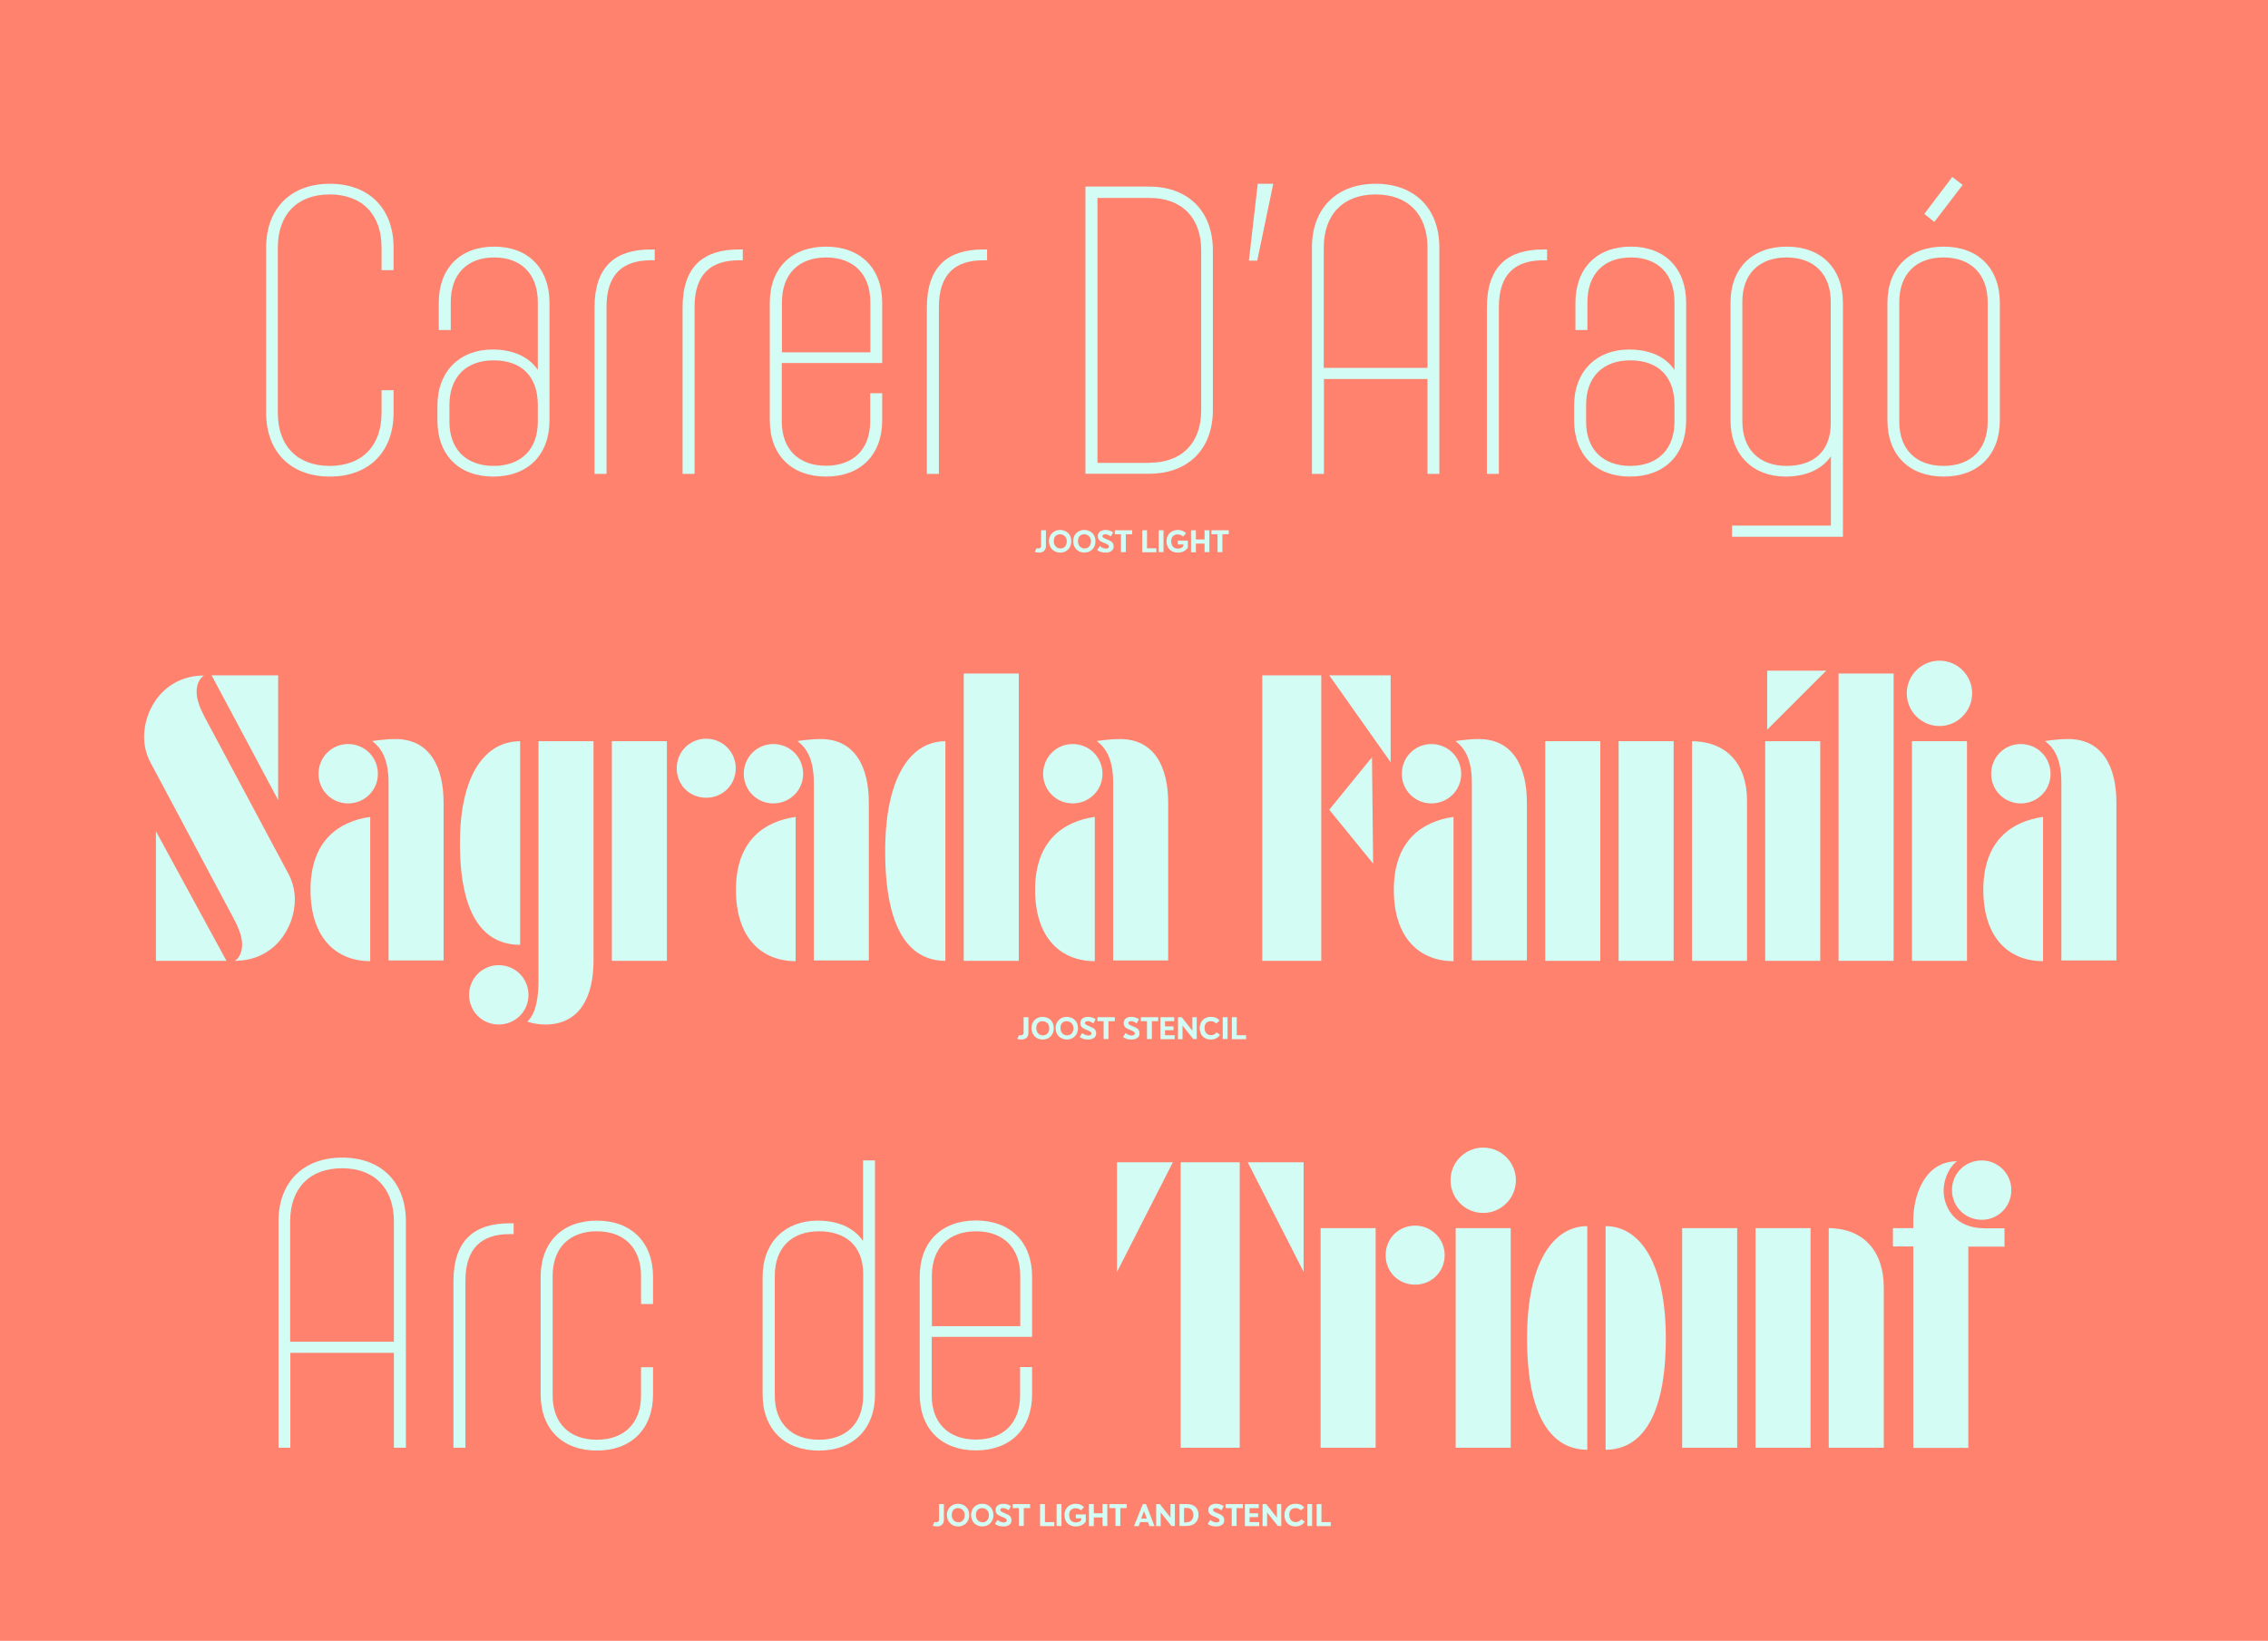 <?xml version="1.0" encoding="utf-8"?>
<!-- Generator: Adobe Illustrator 19.2.1, SVG Export Plug-In . SVG Version: 6.00 Build 0)  -->
<svg version="1.1" id="Layer_1" xmlns="http://www.w3.org/2000/svg" xmlns:xlink="http://www.w3.org/1999/xlink" x="0px" y="0px"
	 viewBox="0 0 1360 984" style="enable-background:new 0 0 1360 984;" xml:space="preserve">
<style type="text/css">
	.st0{fill:#FF826E;}
	.st1{fill:#D2FCF4;}
</style>
<g>
	<rect class="st0" width="1360" height="984"/>
	<g>
		<path class="st1" d="M236,234v13.6c0,23.4-14.8,38.2-38.2,38.2s-38.2-14.8-38.2-38.2v-99.2c0-23.4,14.8-38.2,38.2-38.2
			S236,125,236,148.4V162h-7.2v-13.6c0-19.6-11.5-31.8-31.1-31.8c-19.6,0-31.1,12.2-31.1,31.8v99.2c0,19.6,11.5,31.8,31.1,31.8
			c19.6,0,31.1-12.2,31.1-31.8V234H236z"/>
		<path class="st1" d="M262.3,252.1v-8.8c0-20.8,13.6-33.7,33-33.7c11.5,0,21.5,3.8,27.2,12.2v-40.6c0-16.7-9.8-26.8-26.1-26.8
			s-26.1,10-26.1,26.8v16.7h-7.2v-16.3c0-20.8,12.9-33.7,33.2-33.7c20.3,0,33.2,12.9,33.2,33.7v70.5c0,20.8-13.1,33.7-33.7,33.7
			S262.3,272.9,262.3,252.1z M269.5,252.9c0,16.5,10,26.5,26.5,26.5s26.5-10,26.5-26.5v-10c0-17.4-10-26.8-26.5-26.8
			s-26.5,10-26.5,26.8V252.9z"/>
		<path class="st1" d="M356.5,184.5c0-24.9,12.7-34.9,33.7-34.9h2.4v6.5h-2.4c-16.5,0-26.5,8.1-26.5,28v100.1h-7.2V184.5z"/>
		<path class="st1" d="M409.3,184.5c0-24.9,12.7-34.9,33.7-34.9h2.4v6.5H443c-16.5,0-26.5,8.1-26.5,28v100.1h-7.2V184.5z"/>
		<path class="st1" d="M468.8,217.7v35.1c0,16.5,10,26.5,26.5,26.5s26.5-10,26.5-26.5v-17h7.2v16.3c0,20.8-13.1,33.7-33.7,33.7
			s-33.7-12.9-33.7-33.7v-70.5c0-20.8,13.1-33.7,33.7-33.7s33.7,12.9,33.7,33.7v36.1H468.8z M468.8,211.3h53.1v-30.1
			c0-16.7-10-26.8-26.5-26.8s-26.5,10-26.5,26.8V211.3z"/>
		<path class="st1" d="M555.8,184.5c0-24.9,12.7-34.9,33.7-34.9h2.4v6.5h-2.4c-16.5,0-26.5,8.1-26.5,28v100.1h-7.2V184.5z"/>
		<path class="st1" d="M650.9,284.2V111.9h38.2c23.4,0,38.2,14.8,38.2,38.2v95.8c0,23.4-14.8,38.2-38.2,38.2H650.9z M689.2,277.5
			c19.6,0,31.1-11.9,31.1-31.5v-95.8c0-19.6-11.5-31.5-31.1-31.5h-31.1v158.9H689.2z"/>
		<path class="st1" d="M763.5,110.2l-9.6,46.1h-5l5.3-46.1H763.5z"/>
		<path class="st1" d="M786.7,148.4c0-23.4,14.8-38.2,38.2-38.2s38.2,14.8,38.2,38.2v135.8H856v-56.9h-62.1v56.9h-7.2V148.4z
			 M793.8,220.6H856v-72.2c0-19.6-11.5-31.8-31.1-31.8s-31.1,12.2-31.1,31.8V220.6z"/>
		<path class="st1" d="M891.6,184.5c0-24.9,12.7-34.9,33.7-34.9h2.4v6.5h-2.4c-16.5,0-26.5,8.1-26.5,28v100.1h-7.2V184.5z"/>
		<path class="st1" d="M943.9,252.1v-8.8c0-20.8,13.6-33.7,33-33.7c11.5,0,21.5,3.8,27.2,12.2v-40.6c0-16.7-9.8-26.8-26.1-26.8
			s-26.1,10-26.1,26.8v16.7h-7.2v-16.3c0-20.8,12.9-33.7,33.2-33.7s33.2,12.9,33.2,33.7v70.5c0,20.8-13.1,33.7-33.7,33.7
			C957.1,285.8,943.9,272.9,943.9,252.1z M951.1,252.9c0,16.5,10,26.5,26.5,26.5c16.5,0,26.5-10,26.5-26.5v-10
			c0-17.4-10-26.8-26.5-26.8c-16.5,0-26.5,10-26.5,26.8V252.9z"/>
		<path class="st1" d="M1038.6,321.9v-6.7h59.3v-41.6c-5.7,8.4-15.8,12.2-27.2,12.2c-19.4,0-33-12.9-33-33.7v-70.5
			c0-20.8,13.1-33.7,33.7-33.7c20.6,0,33.7,12.9,33.7,33.7v140.3H1038.6z M1097.8,180.9c0-16.5-10-26.5-26.5-26.5
			c-16.5,0-26.5,10-26.5,26.5v71.7c0,16.7,10,26.8,26.5,26.8c16.3,0,26.5-8.8,26.5-25.6V180.9z"/>
		<path class="st1" d="M1199.2,252.1c0,20.8-13.1,33.7-33.7,33.7c-20.6,0-33.7-12.9-33.7-33.7v-70.5c0-20.8,13.1-33.7,33.7-33.7
			c20.6,0,33.7,12.9,33.7,33.7V252.1z M1138.9,252.9c0,16.5,10,26.5,26.5,26.5c16.5,0,26.5-10,26.5-26.5v-71.7
			c0-16.7-10-26.8-26.5-26.8c-16.5,0-26.5,10-26.5,26.8V252.9z M1170.7,106.1l6.2,4.8l-17,22.2l-6-4.8L1170.7,106.1z"/>
		<path class="st1" d="M627.2,327.5c0,2.2-1.5,3.9-4.1,3.9c-0.8,0-2-0.1-2.6-0.5l1.1-2.2c0.2,0.1,0.6,0.2,1,0.2
			c1.1,0,1.7-0.7,1.7-1.5V318h2.9V327.5z"/>
		<path class="st1" d="M635.8,331.4c-4.1,0-6.8-3-6.8-6.9c0-4,3-6.7,6.6-6.7c4,0,6.8,2.7,6.8,6.7
			C642.5,328.7,639.4,331.4,635.8,331.4z M635.9,328.9c2.1,0,3.8-1.5,3.8-4.3c0-2.5-1.8-4.2-4.1-4.2c-2.1,0-3.7,1.4-3.7,4.1
			C631.9,327.2,633.6,328.9,635.9,328.9z"/>
		<path class="st1" d="M650.3,331.4c-4.1,0-6.8-3-6.8-6.9c0-4,3-6.7,6.6-6.7c4,0,6.8,2.7,6.8,6.7C657,328.7,653.9,331.4,650.3,331.4
			z M650.4,328.9c2.1,0,3.8-1.5,3.8-4.3c0-2.5-1.8-4.2-4.1-4.2c-2.1,0-3.7,1.4-3.7,4.1C646.4,327.2,648.1,328.9,650.4,328.9z"/>
		<path class="st1" d="M663.1,331.4c-2.4,0-4.1-0.6-5.2-1.6l1.6-2.3c0.8,0.7,2.1,1.5,3.7,1.5c1.1,0,1.8-0.5,1.8-1.2
			c0-0.8-0.5-1.2-2.4-2c-3.2-1.2-4.3-2.1-4.3-4.4c0-2.2,1.9-3.6,4.7-3.6c2.2,0,3.6,0.8,4.5,1.5l-1.4,2.4c-1-0.7-2.1-1.3-3.3-1.3
			c-1.1,0-1.7,0.4-1.7,1.1c0,0.8,0.8,1.2,2.8,2c2.8,1.1,3.9,2,3.9,4.2C667.9,330,665.7,331.4,663.1,331.4z"/>
		<path class="st1" d="M675.1,320.4v10.7h-2.9v-10.7h-3.7V318h10.4v2.4H675.1z"/>
		<path class="st1" d="M684.9,331.2V318h2.9v10.8h5.6v2.4H684.9z"/>
		<path class="st1" d="M694.8,331.2V318h2.9v13.1H694.8z"/>
		<path class="st1" d="M712.3,324.1v4.3c-1,1.7-3.3,3-6,3c-3.9,0-6.8-2.5-6.8-6.8c0-4.2,3-6.8,6.7-6.8c2.6,0,4.2,1.1,5,2l-1.8,2
			c-0.6-0.7-1.5-1.3-3.3-1.3c-2.1,0-3.8,1.3-3.8,4c0,3,1.7,4.5,4,4.5c1.5,0,2.8-0.6,3.3-1.5v-1h-3.3v-2.3H712.3z"/>
		<path class="st1" d="M722.3,331.2v-5.2h-5.2v5.2h-2.9V318h2.9v5.5h5.2V318h2.9v13.1H722.3z"/>
		<path class="st1" d="M733,320.4v10.7h-2.9v-10.7h-3.7V318h10.4v2.4H733z"/>
		<path class="st1" d="M173,524.1c2.4,4.5,3.8,9.8,3.8,15.3c0,16.7-12,36.8-36.1,36.8c1.4-0.5,4.5-3.6,4.5-9.8
			c0-5.5-2.9-11.5-5.3-16l-49.7-93.2c-2.4-4.5-3.8-9.8-3.8-15.3c0-16.7,12-36.6,35.8-36.8c-2.9,2.2-4.3,5.7-4.3,9.8
			c0,5.5,2.9,11.5,5.3,16L173,524.1z M93.5,576.2v-77.7l42.3,77.7H93.5z M166.8,405v74.8L126.9,405H166.8z"/>
		<path class="st1" d="M222,576.4c-20.1,0-35.8-13.6-35.8-42.8c0-29.6,17.2-41.1,35.8-43.7V576.4z M208.7,481.8
			c-9.8,0-17.7-7.9-17.7-17.7c0-10,7.9-17.9,17.7-17.9c10,0,17.9,7.9,17.9,17.9C226.6,473.9,218.7,481.8,208.7,481.8z M233,576.2
			V469.3c0-17-6.5-22.2-9.8-24.9c0,0,7.2-1.2,13.9-1.2c20.8,0,28.9,17,28.9,38.2v94.6H233z"/>
		<path class="st1" d="M311.9,566.6c-20.3,0-36.1-15.3-36.1-60.9c0-42.1,15.8-61.2,36.1-61.2V566.6z M299,614.4
			c-9.8,0-17.7-7.9-17.7-17.7c0-10,7.9-17.9,17.7-17.9c10,0,17.9,7.9,17.9,17.9C316.9,606.5,309,614.4,299,614.4z M355.9,444.5
			v131.7c0,21.3-8.1,38.2-28.9,38.2c-3.3,0-7.2-0.5-10.8-1.7c1.9-1.9,6.7-6.9,6.7-24.4V444.5H355.9z"/>
		<path class="st1" d="M366.9,576.2V444.5h33v131.7H366.9z M423.5,443c9.8,0,17.7,7.9,17.7,17.7c0,10-7.9,17.7-17.7,17.7
			c-10,0-17.7-7.6-17.7-17.7C405.8,450.9,413.5,443,423.5,443z"/>
		<path class="st1" d="M477.1,576.4c-20.1,0-35.8-13.6-35.8-42.8c0-29.6,17.2-41.1,35.8-43.7V576.4z M463.7,481.8
			c-9.8,0-17.7-7.9-17.7-17.7c0-10,7.9-17.9,17.7-17.9c10,0,17.9,7.9,17.9,17.9C481.6,473.9,473.7,481.8,463.7,481.8z M488,576.2
			V469.3c0-17-6.5-22.2-9.8-24.9c0,0,7.2-1.2,13.9-1.2c20.8,0,28.9,17,28.9,38.2v94.6H488z"/>
		<path class="st1" d="M566.9,576.2c-20.3,0-36.1-16.7-36.1-65.7c0-45.4,15.8-66,36.1-66V576.2z M577.9,576.2V403.9h33v172.3H577.9z
			"/>
		<path class="st1" d="M656.5,576.4c-20.1,0-35.8-13.6-35.8-42.8c0-29.6,17.2-41.1,35.8-43.7V576.4z M643.2,481.8
			c-9.8,0-17.7-7.9-17.7-17.7c0-10,7.9-17.9,17.7-17.9c10,0,17.9,7.9,17.9,17.9C661.1,473.9,653.2,481.8,643.2,481.8z M667.5,576.2
			V469.3c0-17-6.5-22.2-9.8-24.9c0,0,7.2-1.2,13.9-1.2c20.8,0,28.9,17,28.9,38.2v94.6H667.5z"/>
		<path class="st1" d="M792.3,576.2h-35.4V405h35.4V576.2z M797.1,405h36.8v52.1L797.1,405z M823.4,517.9l-26.3-32.3l25.6-31.5
			L823.4,517.9z"/>
		<path class="st1" d="M871.6,576.4c-20.1,0-35.8-13.6-35.8-42.8c0-29.6,17.2-41.1,35.8-43.7V576.4z M858.3,481.8
			c-9.8,0-17.7-7.9-17.7-17.7c0-10,7.9-17.9,17.7-17.9c10,0,17.9,7.9,17.9,17.9C876.2,473.9,868.3,481.8,858.3,481.8z M882.6,576.2
			V469.3c0-17-6.5-22.2-9.8-24.9c0,0,7.2-1.2,13.9-1.2c20.8,0,28.9,17,28.9,38.2v94.6H882.6z"/>
		<path class="st1" d="M926.6,576.2V444.5h33v131.7H926.6z M970.6,576.2V444.5h33v131.7H970.6z M1014.6,576.2V444.5
			c21,0.2,33,13.9,33,35.6v96.1H1014.6z"/>
		<path class="st1" d="M1091.5,576.2h-33V444.5h33V576.2z M1059.7,437.6v-35.4h35.4L1059.7,437.6z"/>
		<path class="st1" d="M1102.5,576.2V403.9h33v172.3H1102.5z"/>
		<path class="st1" d="M1163,435.4c-10.8,0-19.6-8.8-19.6-19.6s8.8-19.6,19.6-19.6c10.8,0,19.6,8.8,19.6,19.6
			S1173.7,435.4,1163,435.4z M1179.5,576.2h-33V444.5h33V576.2z"/>
		<path class="st1" d="M1225.1,576.4c-20.1,0-35.8-13.6-35.8-42.8c0-29.6,17.2-41.1,35.8-43.7V576.4z M1211.7,481.8
			c-9.8,0-17.7-7.9-17.7-17.7c0-10,7.9-17.9,17.7-17.9c10,0,17.9,7.9,17.9,17.9C1229.6,473.9,1221.8,481.8,1211.7,481.8z
			 M1236.1,576.2V469.3c0-17-6.5-22.2-9.8-24.9c0,0,7.2-1.2,13.9-1.2c20.8,0,28.9,17,28.9,38.2v94.6H1236.1z"/>
		<path class="st1" d="M616.7,619.5c0,2.2-1.5,3.9-4.1,3.9c-0.8,0-2-0.1-2.6-0.5l1.1-2.2c0.2,0.1,0.6,0.2,1,0.2
			c1.1,0,1.7-0.7,1.7-1.5V610h2.9V619.5z"/>
		<path class="st1" d="M625.3,623.4c-4.1,0-6.8-3-6.8-6.9c0-4,3-6.7,6.6-6.7c4,0,6.8,2.7,6.8,6.7C632,620.7,628.9,623.4,625.3,623.4
			z M625.4,620.9c2.1,0,3.8-1.5,3.8-4.3c0-2.5-1.8-4.2-4.1-4.2c-2.1,0-3.7,1.4-3.7,4.1C621.4,619.2,623.1,620.9,625.4,620.9z"/>
		<path class="st1" d="M639.8,623.4c-4.1,0-6.8-3-6.8-6.9c0-4,3-6.7,6.6-6.7c4,0,6.8,2.7,6.8,6.7
			C646.5,620.7,643.4,623.4,639.8,623.4z M639.9,620.9c2.1,0,3.8-1.5,3.8-4.3c0-2.5-1.8-4.2-4.1-4.2c-2.1,0-3.7,1.4-3.7,4.1
			C635.9,619.2,637.6,620.9,639.9,620.9z"/>
		<path class="st1" d="M652.6,623.4c-2.4,0-4.1-0.6-5.2-1.6l1.6-2.3c0.8,0.7,2.1,1.5,3.7,1.5c1.1,0,1.8-0.5,1.8-1.2
			c0-0.8-0.5-1.2-2.4-2c-3.2-1.2-4.3-2.1-4.3-4.4c0-2.2,1.9-3.6,4.7-3.6c2.2,0,3.6,0.8,4.5,1.5l-1.4,2.4c-1-0.7-2.1-1.3-3.3-1.3
			c-1.1,0-1.7,0.4-1.7,1.1c0,0.8,0.8,1.2,2.8,2c2.8,1.1,3.9,2,3.9,4.2C657.5,622,655.2,623.4,652.6,623.4z"/>
		<path class="st1" d="M664.7,612.4v10.7h-2.9v-10.7h-3.7V610h10.4v2.4H664.7z"/>
		<path class="st1" d="M678.6,623.4c-2.4,0-4.1-0.6-5.2-1.6l1.6-2.3c0.8,0.7,2.1,1.5,3.7,1.5c1.1,0,1.8-0.5,1.8-1.2
			c0-0.8-0.5-1.2-2.4-2c-3.2-1.2-4.3-2.1-4.3-4.4c0-2.2,1.9-3.6,4.7-3.6c2.2,0,3.6,0.8,4.5,1.5l-1.4,2.4c-1-0.7-2.1-1.3-3.3-1.3
			c-1.1,0-1.7,0.4-1.7,1.1c0,0.8,0.8,1.2,2.8,2c2.8,1.1,3.9,2,3.9,4.2C683.5,622,681.3,623.4,678.6,623.4z"/>
		<path class="st1" d="M690.7,612.4v10.7h-2.9v-10.7h-3.7V610h10.4v2.4H690.7z"/>
		<path class="st1" d="M695.8,623.2V610h8.3v2.4h-5.5v3.1h5.1v2.3h-5.1v3h5.8v2.4H695.8z"/>
		<path class="st1" d="M715.6,623.2l-6.5-8.2v8.2h-2.7V610h2.2l6.4,8.1V610h2.6v13.1H715.6z"/>
		<path class="st1" d="M725.9,623.4c-3.7,0-6.5-2.6-6.5-6.8c0-4.1,2.8-6.8,6.5-6.8c2.4,0,4.2,0.6,5.4,2.3l-2.1,1.7
			c-0.7-0.9-1.7-1.4-3.2-1.4c-2.4,0-3.7,1.6-3.7,4c0,3.1,1.9,4.4,3.9,4.4c1.5,0,2.6-0.7,3.3-1.7l2.1,1.4
			C730.7,622.1,728.8,623.4,725.9,623.4z"/>
		<path class="st1" d="M733.2,623.2V610h2.9v13.1H733.2z"/>
		<path class="st1" d="M738.7,623.2V610h2.9v10.8h5.6v2.4H738.7z"/>
		<path class="st1" d="M167,732.4c0-23.4,14.8-38.2,38.2-38.2s38.2,14.8,38.2,38.2v135.8h-7.2v-56.9h-62.1v56.9H167V732.4z
			 M174.1,804.6h62.1v-72.2c0-19.6-11.5-31.8-31.1-31.8s-31.1,12.2-31.1,31.8V804.6z"/>
		<path class="st1" d="M271.9,768.5c0-24.9,12.7-34.9,33.7-34.9h2.4v6.5h-2.4c-16.5,0-26.5,8.1-26.5,28v100.1h-7.2V768.5z"/>
		<path class="st1" d="M384.4,781.9v-16.7c0-16.7-10-26.8-26.5-26.8s-26.5,10-26.5,26.8v71.7c0,16.5,10,26.5,26.5,26.5
			s26.5-10,26.5-26.5v-17h7.2v16.3c0,20.8-13.1,33.7-33.7,33.7s-33.7-12.9-33.7-33.7v-70.5c0-20.8,13.1-33.7,33.7-33.7
			s33.7,12.9,33.7,33.7v16.3H384.4z"/>
		<path class="st1" d="M524.7,695.9v140.3c0,20.8-13.1,33.7-33.7,33.7s-33.7-12.9-33.7-33.7v-70.5c0-20.8,13.6-33.7,33-33.7
			c11.5,0,21.5,3.8,27.2,12.2v-48.3H524.7z M517.6,764c0-16.7-10.3-25.6-26.5-25.6c-16.5,0-26.5,10-26.5,26.8v71.7
			c0,16.5,10,26.5,26.5,26.5s26.5-10,26.5-26.5V764z"/>
		<path class="st1" d="M558.7,801.7v35.1c0,16.5,10,26.5,26.5,26.5s26.5-10,26.5-26.5v-17h7.2v16.3c0,20.8-13.1,33.7-33.7,33.7
			s-33.7-12.9-33.7-33.7v-70.5c0-20.8,13.1-33.7,33.7-33.7s33.7,12.9,33.7,33.7v36.1H558.7z M558.7,795.3h53.1v-30.1
			c0-16.7-10-26.8-26.5-26.8s-26.5,10-26.5,26.8V795.3z"/>
		<path class="st1" d="M669.8,762.8V697h33.5L669.8,762.8z M743.4,868.2H708V697h35.4V868.2z M748.2,697h33.5v65.7L748.2,697z"/>
		<path class="st1" d="M791.9,868.2V736.5h33v131.7H791.9z M848.6,735c9.8,0,17.7,7.9,17.7,17.7c0,10-7.9,17.7-17.7,17.7
			c-10,0-17.7-7.6-17.7-17.7C830.9,742.9,838.5,735,848.6,735z"/>
		<path class="st1" d="M889.4,727.4c-10.8,0-19.6-8.8-19.6-19.6s8.8-19.6,19.6-19.6c10.8,0,19.6,8.8,19.6,19.6
			S900.2,727.4,889.4,727.4z M905.9,868.2h-33V736.5h33V868.2z"/>
		<path class="st1" d="M951.8,869.4c-20.3,0-36.1-17.9-36.1-66.9c0-45.4,15.8-67.2,36.1-67.2V869.4z M962.8,735.3
			c20.3,0,36.1,21.7,36.1,67.2c0,49-15.8,66.9-36.1,66.9V735.3z"/>
		<path class="st1" d="M1008.7,868.2V736.5h33v131.7H1008.7z M1052.7,868.2V736.5h33v131.7H1052.7z M1096.6,868.2V736.5
			c21,0.2,33,13.9,33,35.6v96.1H1096.6z"/>
		<path class="st1" d="M1135.1,736.5h12.2v-5c0-13.4,6.2-35.1,26.3-35.1c-4.1,2.6-8.1,10-8.1,17.7c0,9.3,6.2,22.5,24.6,22.5h11.9v11
			h-21.7v120.7h-33V747.5h-12.2V736.5z M1188.4,695.9c9.6,0,17.7,7.9,17.7,17.7c0,10-7.9,17.9-17.7,17.9c-10,0-17.9-7.9-17.9-17.9
			C1170.5,703.7,1178.4,695.9,1188.4,695.9z"/>
		<path class="st1" d="M566,911.5c0,2.2-1.5,3.9-4.1,3.9c-0.8,0-2-0.1-2.6-0.5l1.1-2.2c0.2,0.1,0.6,0.2,1,0.2c1.1,0,1.7-0.7,1.7-1.5
			V902h2.9V911.5z"/>
		<path class="st1" d="M574.6,915.4c-4.1,0-6.8-3-6.8-6.9c0-4,3-6.7,6.6-6.7c4,0,6.8,2.7,6.8,6.7
			C581.3,912.7,578.2,915.4,574.6,915.4z M574.7,912.9c2.1,0,3.8-1.5,3.8-4.3c0-2.5-1.8-4.2-4.1-4.2c-2.1,0-3.7,1.4-3.7,4.1
			C570.7,911.2,572.4,912.9,574.7,912.9z"/>
		<path class="st1" d="M589.1,915.4c-4.1,0-6.8-3-6.8-6.9c0-4,3-6.7,6.6-6.7c4,0,6.8,2.7,6.8,6.7
			C595.8,912.7,592.7,915.4,589.1,915.4z M589.2,912.9c2.1,0,3.8-1.5,3.8-4.3c0-2.5-1.8-4.2-4.1-4.2c-2.1,0-3.7,1.4-3.7,4.1
			C585.2,911.2,586.9,912.9,589.2,912.9z"/>
		<path class="st1" d="M601.8,915.4c-2.4,0-4.1-0.6-5.2-1.6l1.6-2.3c0.8,0.7,2.1,1.5,3.7,1.5c1.1,0,1.8-0.5,1.8-1.2
			c0-0.8-0.5-1.2-2.4-2c-3.2-1.2-4.3-2.1-4.3-4.4c0-2.2,1.9-3.6,4.7-3.6c2.2,0,3.6,0.8,4.5,1.5l-1.4,2.4c-1-0.7-2.1-1.3-3.3-1.3
			c-1.1,0-1.7,0.4-1.7,1.1c0,0.8,0.8,1.2,2.8,2c2.8,1.1,3.9,2,3.9,4.2C606.7,914,604.5,915.4,601.8,915.4z"/>
		<path class="st1" d="M613.9,904.4v10.7H611v-10.7h-3.7V902h10.4v2.4H613.9z"/>
		<path class="st1" d="M623.7,915.2V902h2.9v10.8h5.6v2.4H623.7z"/>
		<path class="st1" d="M633.6,915.2V902h2.9v13.1H633.6z"/>
		<path class="st1" d="M651.1,908.1v4.3c-1,1.7-3.3,3-6,3c-3.9,0-6.8-2.5-6.8-6.8c0-4.2,3-6.8,6.7-6.8c2.6,0,4.2,1.1,5,2l-1.8,2
			c-0.6-0.7-1.5-1.3-3.3-1.3c-2.1,0-3.8,1.3-3.8,4c0,3,1.7,4.5,4,4.5c1.5,0,2.8-0.6,3.3-1.5v-1h-3.3v-2.3H651.1z"/>
		<path class="st1" d="M661.1,915.2v-5.2h-5.2v5.2H653V902h2.9v5.5h5.2V902h2.9v13.1H661.1z"/>
		<path class="st1" d="M671.8,904.4v10.7h-2.9v-10.7h-3.7V902h10.4v2.4H671.8z"/>
		<path class="st1" d="M689.3,915.2l-0.9-2.4h-4.7l-0.9,2.4H680l5.3-13.2h1.9l5.1,13.2H689.3z M686,906.2l-1.7,4.5h3.4L686,906.2z"
			/>
		<path class="st1" d="M702.5,915.2l-6.5-8.2v8.2h-2.7V902h2.2l6.4,8.1V902h2.6v13.1H702.5z"/>
		<path class="st1" d="M707.2,902h4.7c4.4,0,6.8,2.6,6.8,6.4c0,3.8-2.5,6.7-7.1,6.7h-4.3V902z M711.5,912.9c2.9,0,4.1-2.1,4.1-4.4
			c0-2.5-1.4-4.2-3.9-4.2H710v8.7H711.5z"/>
		<path class="st1" d="M729.4,915.4c-2.4,0-4.1-0.6-5.2-1.6l1.6-2.3c0.8,0.7,2.1,1.5,3.7,1.5c1.1,0,1.8-0.5,1.8-1.2
			c0-0.8-0.5-1.2-2.4-2c-3.2-1.2-4.3-2.1-4.3-4.4c0-2.2,1.9-3.6,4.7-3.6c2.2,0,3.6,0.8,4.5,1.5l-1.4,2.4c-1-0.7-2.1-1.3-3.3-1.3
			c-1.1,0-1.7,0.4-1.7,1.1c0,0.8,0.8,1.2,2.8,2c2.8,1.1,3.9,2,3.9,4.2C734.3,914,732,915.4,729.4,915.4z"/>
		<path class="st1" d="M741.5,904.4v10.7h-2.9v-10.7h-3.7V902h10.4v2.4H741.5z"/>
		<path class="st1" d="M746.5,915.2V902h8.3v2.4h-5.5v3.1h5.1v2.3h-5.1v3h5.8v2.4H746.5z"/>
		<path class="st1" d="M766.3,915.2l-6.5-8.2v8.2h-2.7V902h2.2l6.4,8.1V902h2.6v13.1H766.3z"/>
		<path class="st1" d="M776.7,915.4c-3.7,0-6.5-2.6-6.5-6.8c0-4.1,2.8-6.8,6.5-6.8c2.4,0,4.2,0.6,5.4,2.3l-2.1,1.7
			c-0.7-0.9-1.7-1.4-3.2-1.4c-2.4,0-3.7,1.6-3.7,4c0,3.1,1.9,4.4,3.9,4.4c1.5,0,2.6-0.7,3.3-1.7l2.1,1.4
			C781.4,914.1,779.5,915.4,776.7,915.4z"/>
		<path class="st1" d="M783.9,915.2V902h2.9v13.1H783.9z"/>
		<path class="st1" d="M789.5,915.2V902h2.9v10.8h5.6v2.4H789.5z"/>
	</g>
</g>
</svg>
